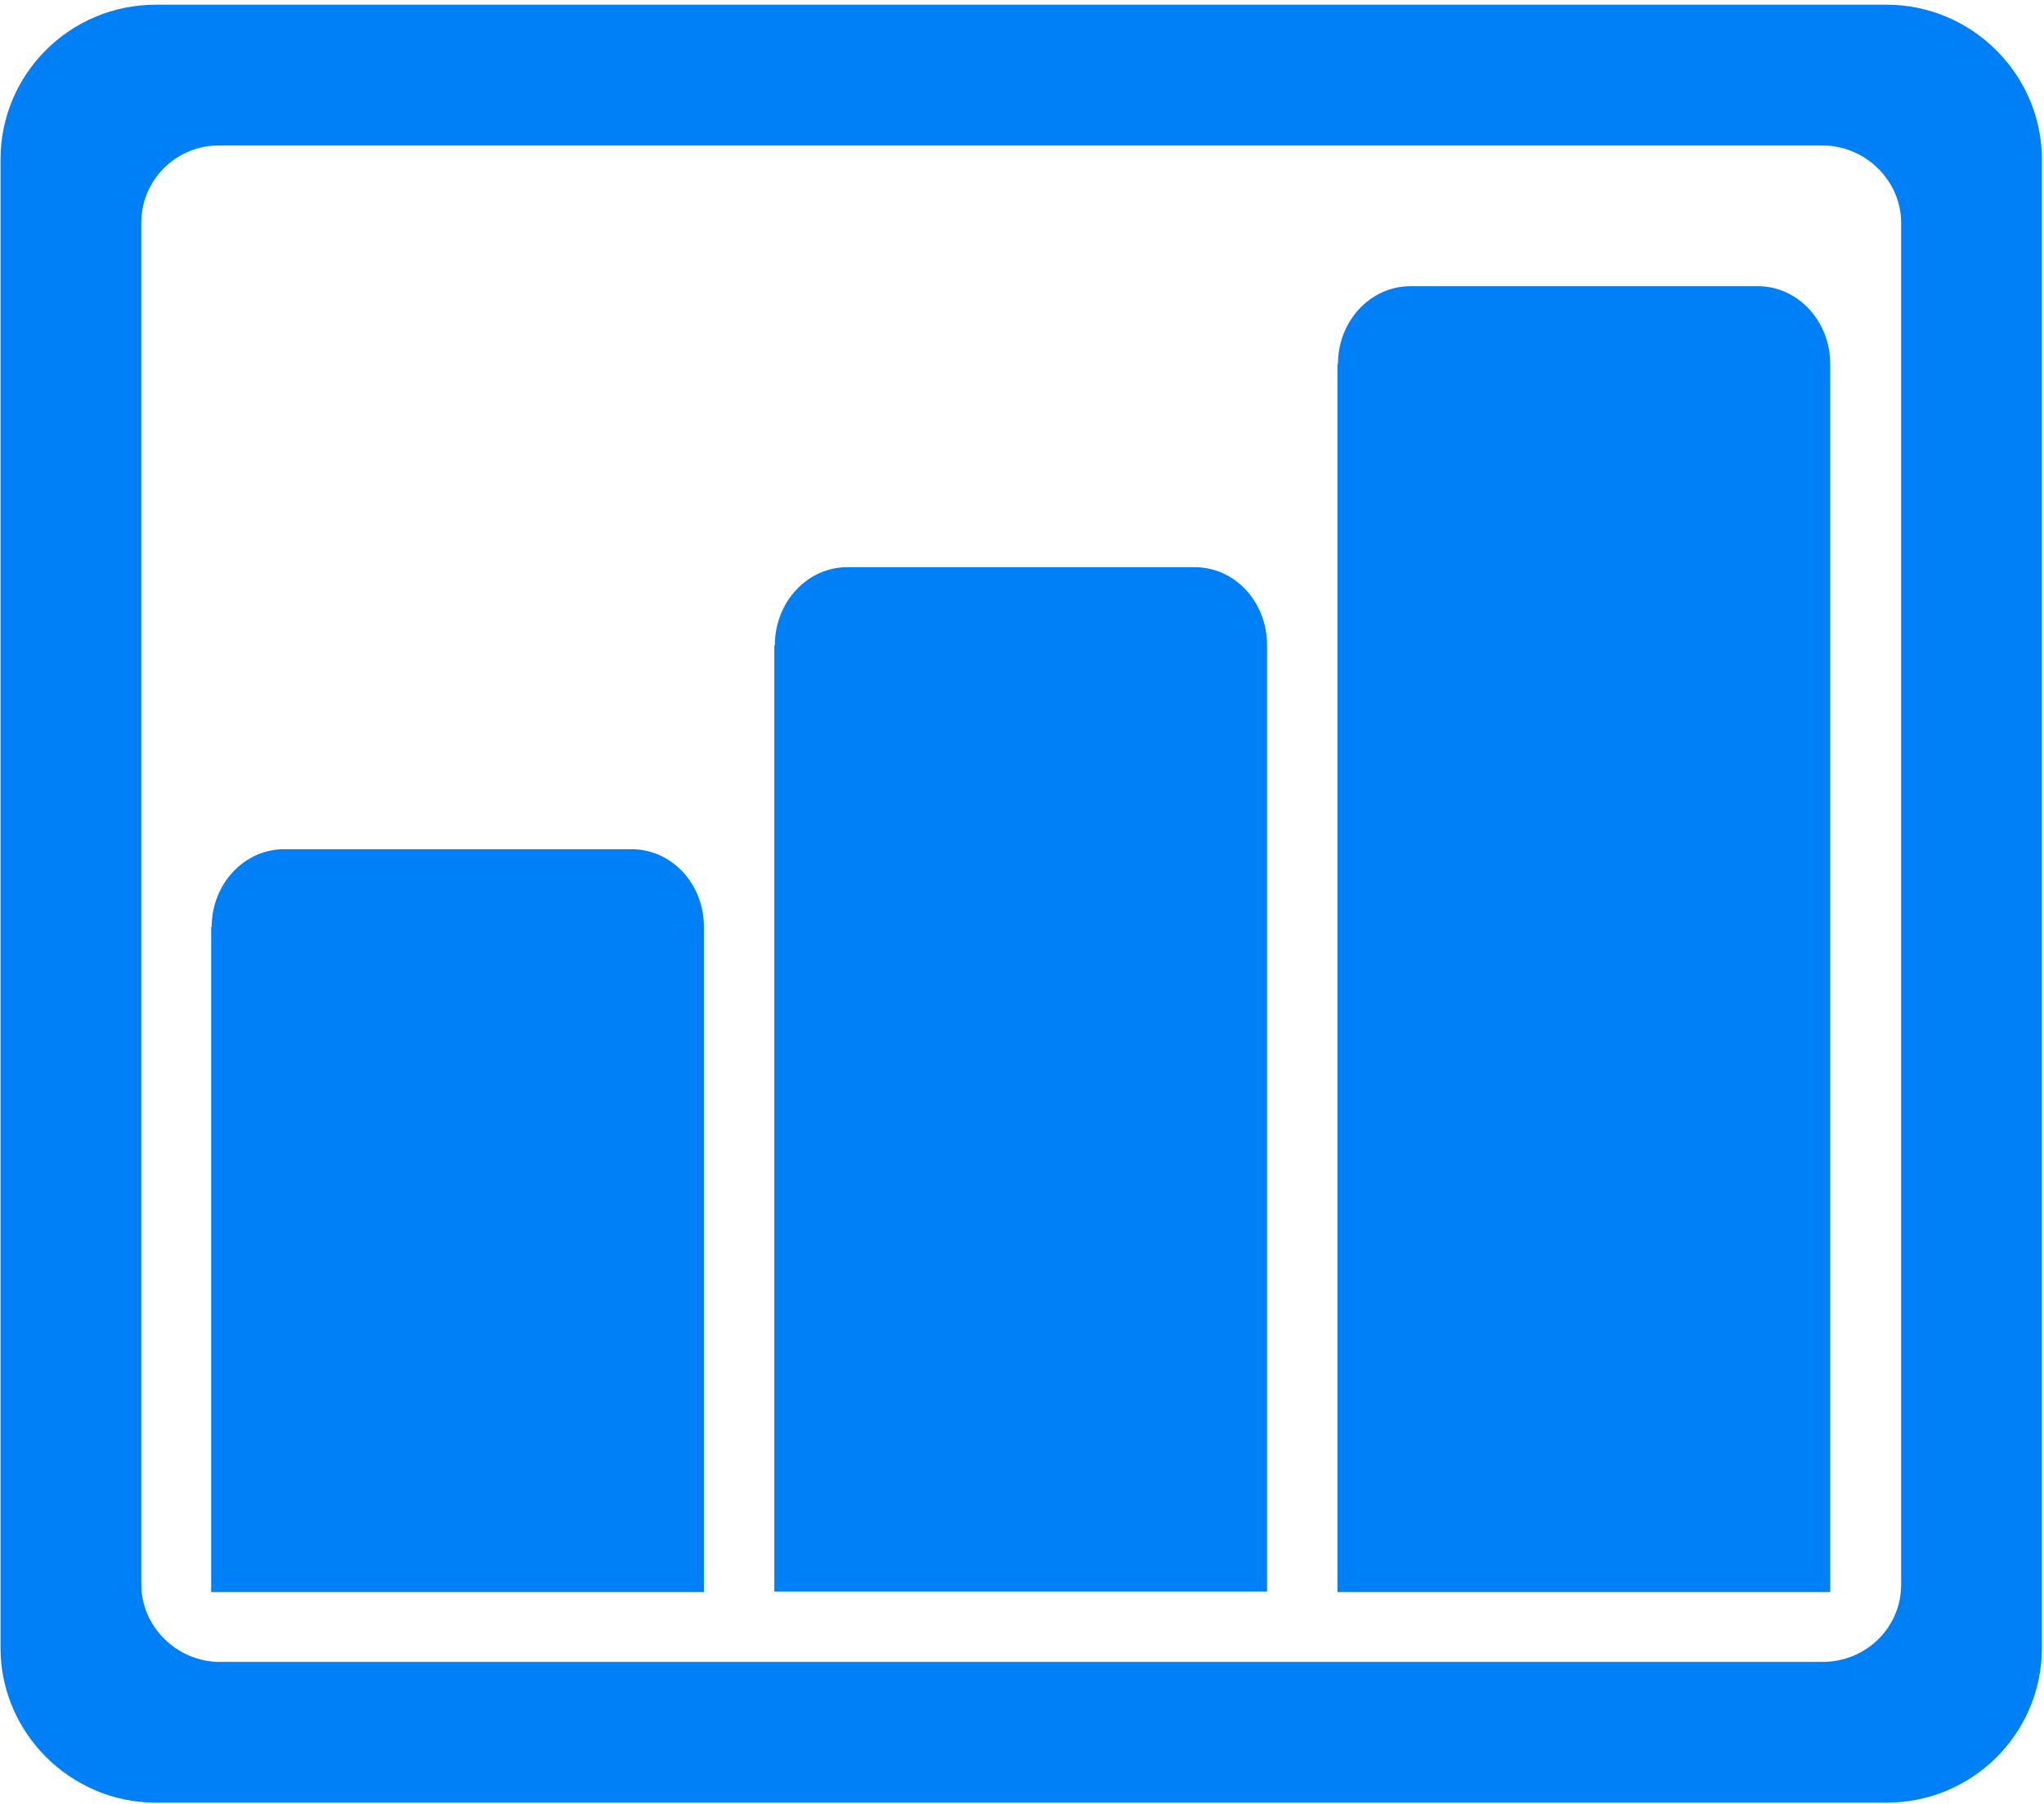 <svg width="392" height="346" viewBox="0 0 392 346" fill="none" xmlns="http://www.w3.org/2000/svg">
<path d="M0.1 30.6C0.1 14.2 13.4 0.9 29.9 0.9H361.8C378.2 0.9 391.6 14.3 391.6 30.6V316.1C391.6 332.5 378.3 345.8 361.8 345.8H29.9C13.5 345.8 0.1 332.4 0.1 316.1V30.6ZM27.1 42.7V304C27.1 312 33.9 318.8 42.2 318.8H349.5C357.9 318.8 364.6 312.2 364.6 304V42.7C364.6 34.7 357.8 27.9 349.5 27.9H42.2C33.8 27.8 27.1 34.5 27.1 42.7ZM40.6 177.8C40.6 169.6 46.8 162.9 54.5 162.9H121.1C128.8 162.9 135 169.5 135 177.8V305.4H40.5V177.8H40.6ZM148.6 123.8C148.6 115.5 154.8 108.8 162.5 108.8H229.1C236.8 108.8 243 115.4 243 123.8V305.3H148.5V123.8H148.6ZM256.6 69.8C256.6 61.6 262.8 54.9 270.5 54.9H337.1C344.8 54.9 351 61.6 351 69.8V305.4H256.5V69.8H256.6Z" fill="#0080F7"/>
</svg>
